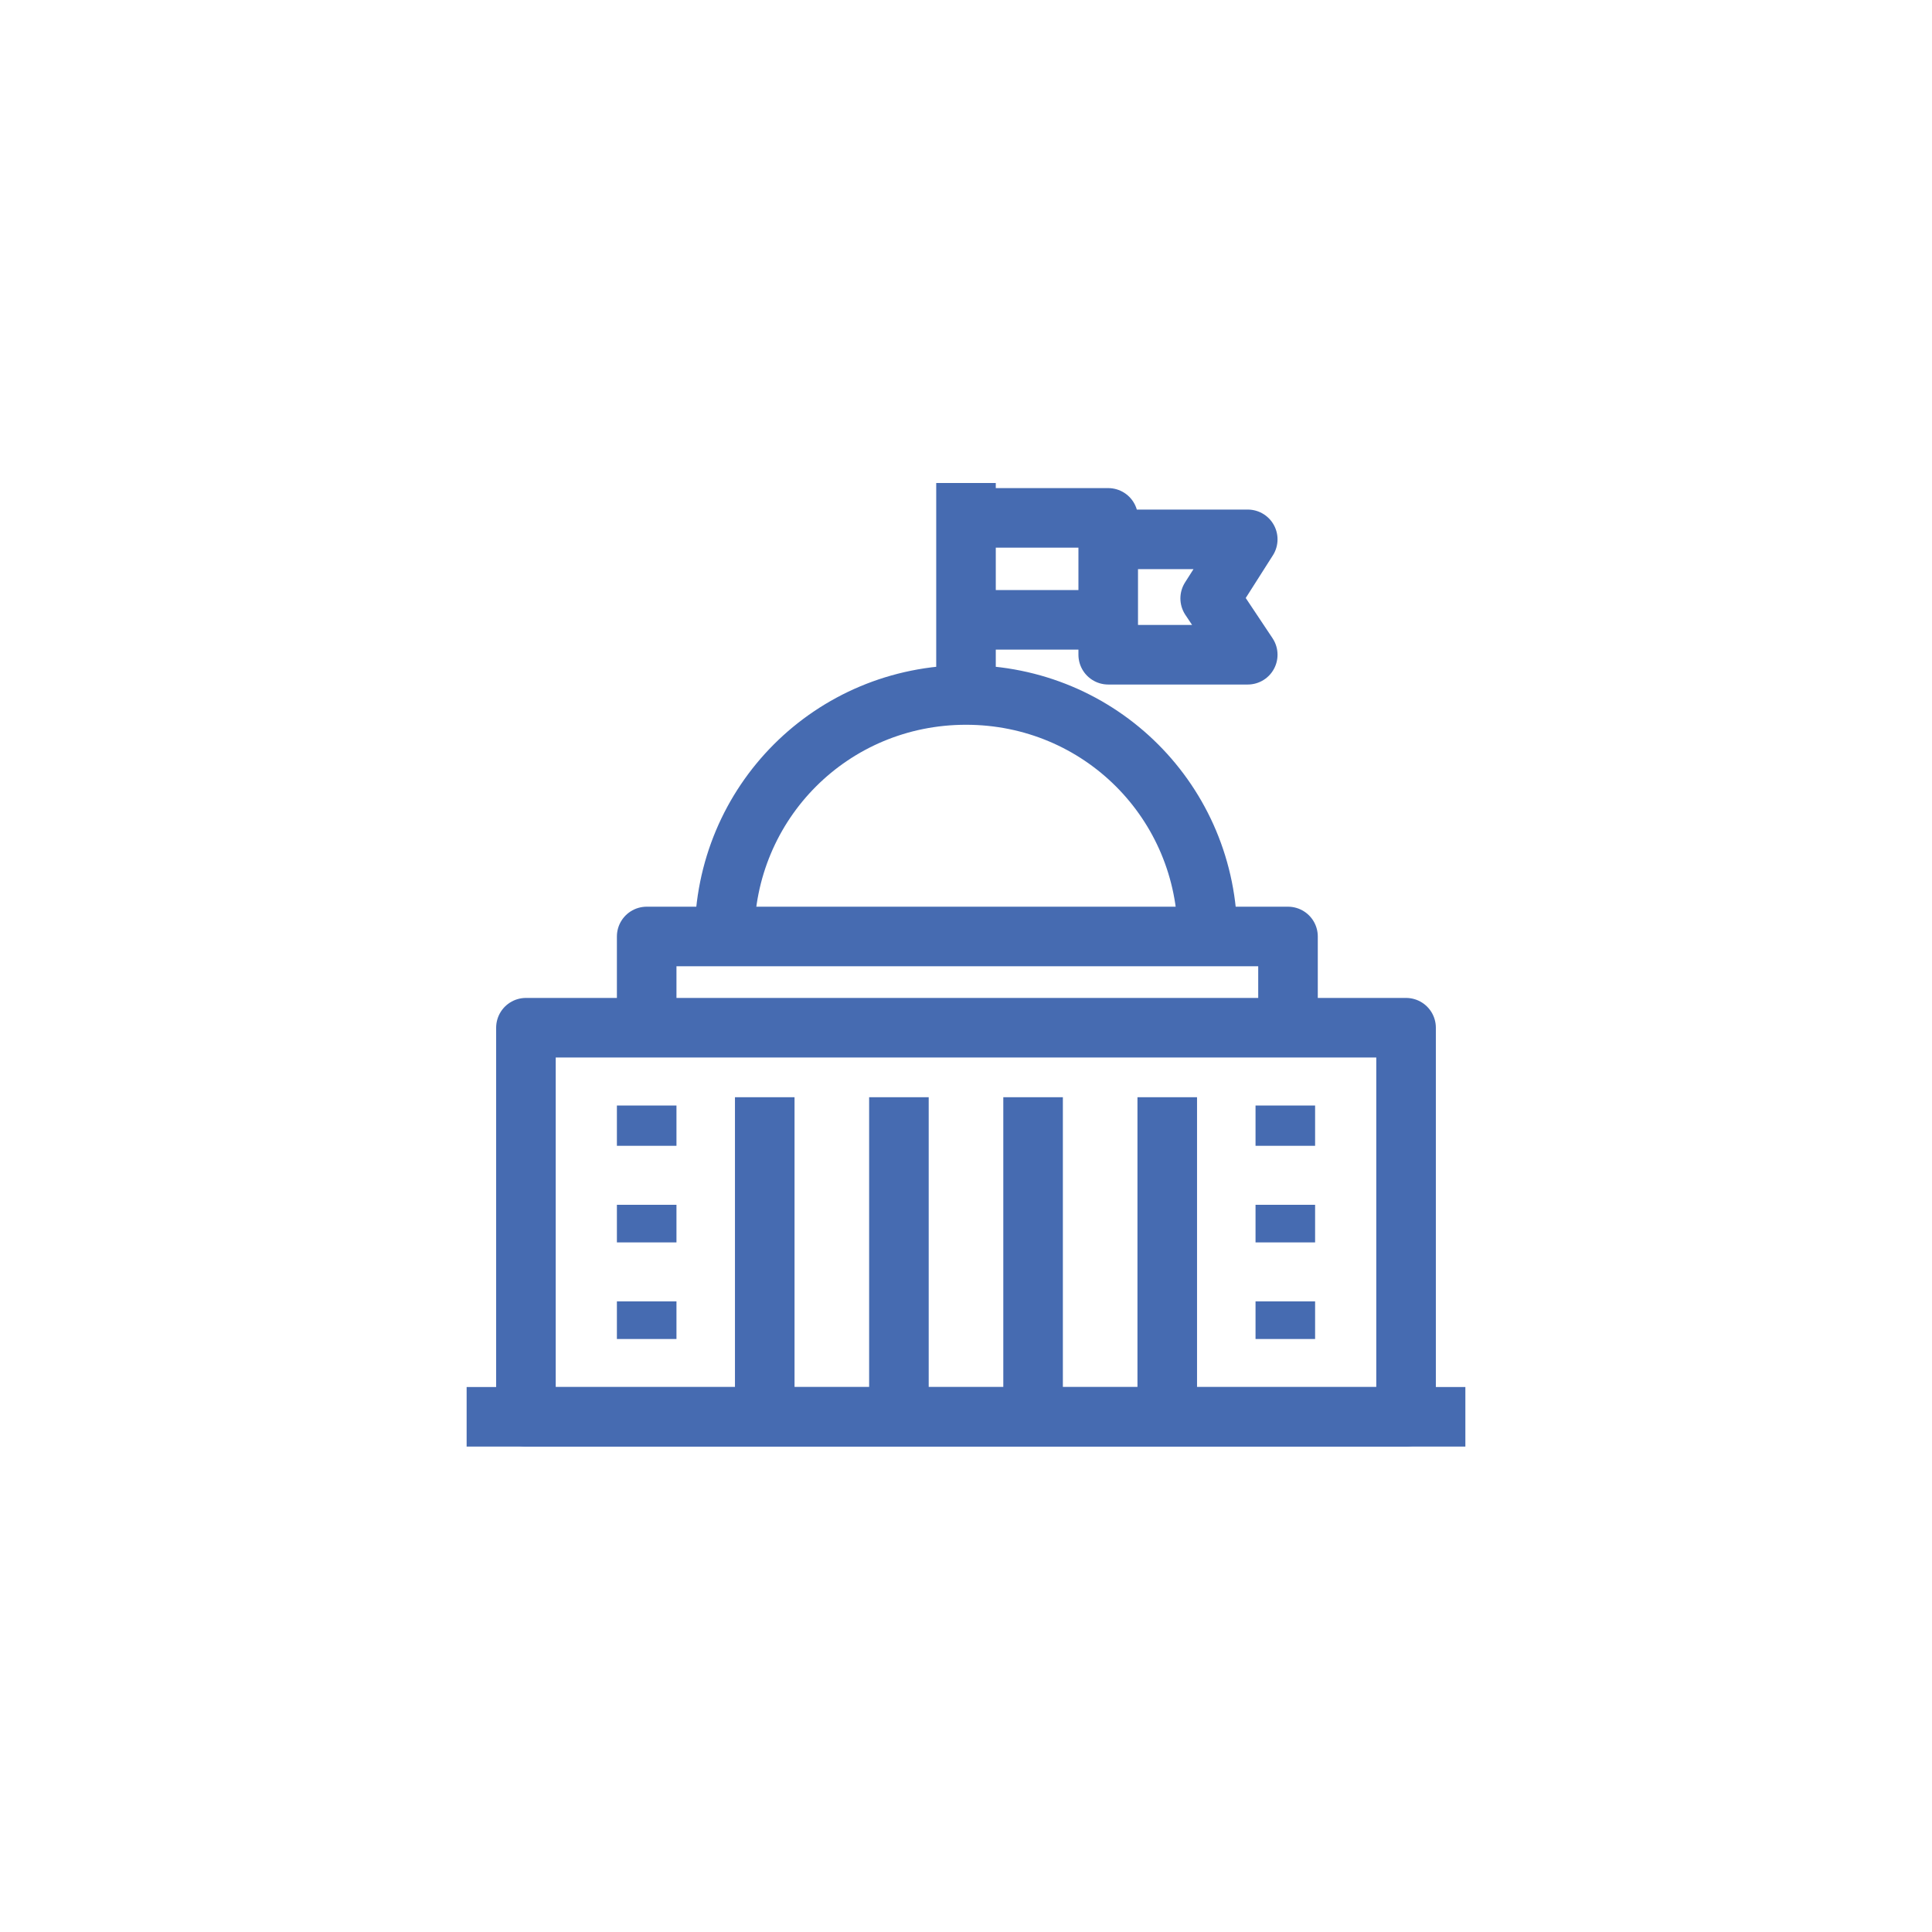 <svg version="1.1" id="Layer_1" xmlns="http://www.w3.org/2000/svg" x="0" y="0" viewBox="0 0 72 72" xml:space="preserve"><style type="text/css">.st0{stroke-linecap:square}.st0,.st1{fill:none;stroke:#466bb1;stroke-width:2.22;stroke-linejoin:round;stroke-miterlimit:10}</style><g><path class="st0" d="M18.5 52.8h35"/><path class="st1" d="M19.6 38.3h32.8v14.5H19.6zM24.1 34.9H48v3.4H24.1z"/><g><path class="st0" d="M28.5 52.3V42M38.5 52.3V42M43.5 52.3V42M33.5 52.3V42"/></g><path class="st1" d="M27 34.9c0-5 4-9 9-9s9 4 9 9M36 18v7.9M36 19.3h5.3v3.8H36zM41.3 20.1h5.2l-1.4 2.2 1.4 2.1h-5.2z"/><g><path class="st1" d="M24.1 41.2v1.5M24.1 44.9v1.4M24.1 48.5v1.4"/></g><g><path class="st1" d="M47.9 41.2v1.5M47.9 44.9v1.4M47.9 48.5v1.4"/></g></g></svg>